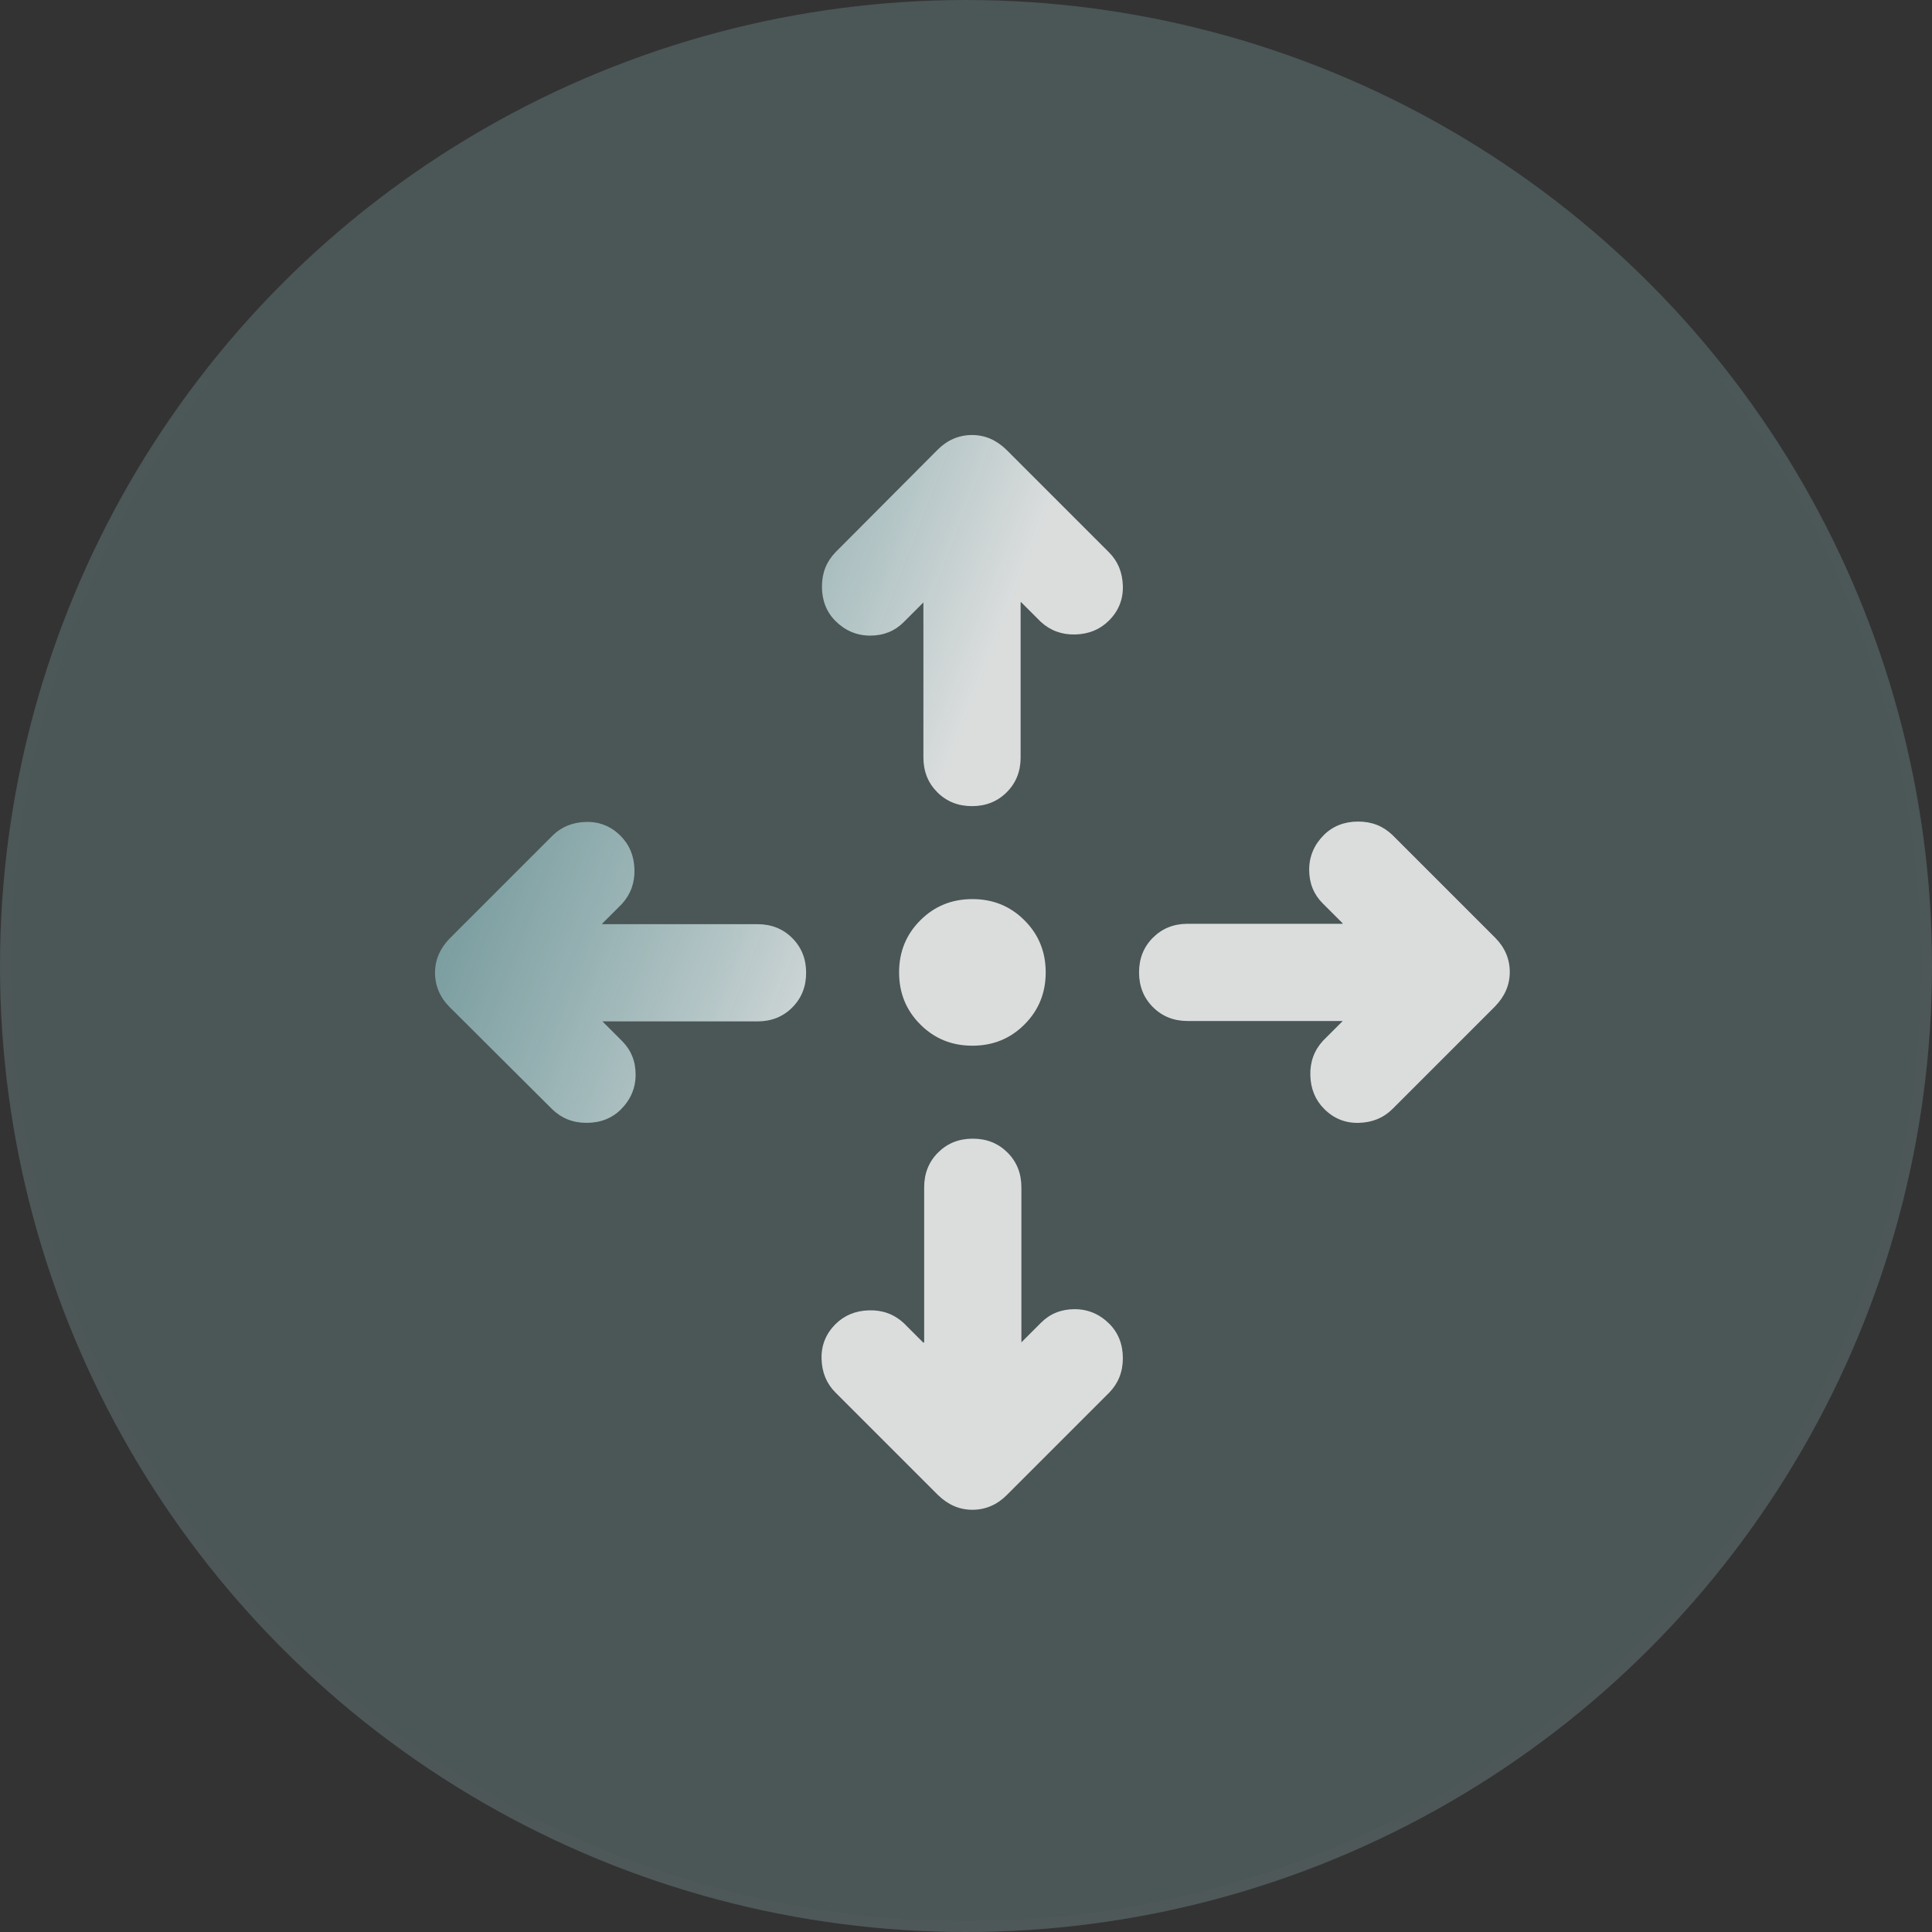 <svg width="151" height="151" viewBox="0 0 151 151" fill="none" xmlns="http://www.w3.org/2000/svg">
<rect x="0" y="0" width="151" height="151" fill="#333333" stroke="none"/>
<g opacity="0.2">
<circle cx="75.5" cy="75.5" r="75.5" fill="#A9E3E6"/>
<circle cx="75.5" cy="75.5" r="75.075" stroke="url(#paint0_linear_675_824)" stroke-opacity="0.21" stroke-width="0.85"/>
</g>
<g clip-path="url(#clip0_675_824)">
<path d="M72.231 104.915V92.794C72.231 91.709 72.593 90.804 73.317 90.08C74.04 89.357 74.945 88.995 76.03 88.995C77.116 88.995 78.02 89.357 78.744 90.08C79.467 90.804 79.829 91.709 79.829 92.794V104.915L81.367 103.377C82.06 102.683 82.935 102.322 83.99 102.322C85.045 102.322 85.95 102.714 86.704 103.467C87.397 104.161 87.759 105.065 87.759 106.151C87.759 107.236 87.397 108.111 86.704 108.834L78.683 116.854C77.93 117.608 77.025 118 76 118C74.975 118 74.1 117.608 73.317 116.854L65.296 108.834C64.603 108.141 64.241 107.266 64.211 106.211C64.181 105.156 64.543 104.251 65.296 103.497C65.99 102.804 66.864 102.442 67.92 102.412C68.975 102.382 69.879 102.714 70.633 103.407L72.171 104.945L72.231 104.915ZM47.085 72.231H59.206C60.291 72.231 61.196 72.593 61.92 73.317C62.643 74.04 63.005 74.945 63.005 76.03C63.005 77.116 62.643 78.02 61.92 78.744C61.196 79.467 60.291 79.829 59.206 79.829H47.085L48.623 81.367C49.317 82.06 49.678 82.935 49.678 83.99C49.678 85.045 49.286 85.95 48.533 86.704C47.839 87.397 46.935 87.759 45.849 87.759C44.764 87.759 43.889 87.397 43.166 86.704L35.146 78.714C34.392 77.96 34 77.055 34 76.03C34 75.005 34.392 74.131 35.146 73.347L43.166 65.327C43.859 64.633 44.734 64.271 45.789 64.241C46.844 64.211 47.749 64.573 48.502 65.327C49.196 66.02 49.558 66.894 49.588 67.95C49.618 69.005 49.286 69.909 48.593 70.663L47.055 72.201L47.085 72.231ZM104.915 72.141L103.377 70.603C102.683 69.909 102.322 69.035 102.322 67.98C102.322 66.925 102.714 66.02 103.467 65.266C104.161 64.573 105.065 64.211 106.151 64.211C107.236 64.211 108.111 64.573 108.834 65.266L116.854 73.286C117.608 74.04 118 74.945 118 75.97C118 76.995 117.608 77.869 116.854 78.653L108.834 86.673C108.141 87.367 107.266 87.729 106.211 87.759C105.156 87.789 104.251 87.427 103.497 86.673C102.804 85.98 102.442 85.106 102.412 84.05C102.382 82.995 102.714 82.091 103.407 81.337L104.945 79.799H92.824C91.739 79.799 90.834 79.437 90.111 78.714C89.387 77.99 89.025 77.085 89.025 76C89.025 74.915 89.387 74.01 90.111 73.286C90.834 72.563 91.739 72.201 92.824 72.201H104.945L104.915 72.141ZM76 81.729C74.402 81.729 73.045 81.186 71.93 80.07C70.814 78.955 70.271 77.598 70.271 76C70.271 74.402 70.814 73.045 71.93 71.93C73.045 70.814 74.402 70.271 76 70.271C77.598 70.271 78.955 70.814 80.07 71.93C81.186 73.045 81.729 74.402 81.729 76C81.729 77.598 81.186 78.955 80.07 80.07C78.955 81.186 77.598 81.729 76 81.729ZM79.769 47.085V59.206C79.769 60.291 79.407 61.196 78.683 61.92C77.96 62.643 77.055 63.005 75.97 63.005C74.884 63.005 73.98 62.643 73.256 61.92C72.533 61.196 72.171 60.291 72.171 59.206V47.085L70.633 48.623C69.94 49.317 69.065 49.678 68.01 49.678C66.955 49.678 66.05 49.286 65.296 48.533C64.603 47.839 64.241 46.935 64.241 45.849C64.241 44.764 64.603 43.889 65.296 43.166L73.286 35.146C74.04 34.392 74.945 34 75.97 34C76.995 34 77.869 34.392 78.653 35.146L86.673 43.166C87.367 43.859 87.729 44.734 87.759 45.789C87.789 46.844 87.427 47.749 86.673 48.502C85.98 49.196 85.106 49.558 84.05 49.588C82.995 49.618 82.091 49.286 81.337 48.593L79.799 47.055L79.769 47.085Z" fill="url(#paint1_linear_675_824)"/>
</g>
<defs>
<linearGradient id="paint0_linear_675_824" x1="75.5" y1="0" x2="75.5" y2="151" gradientUnits="userSpaceOnUse">
<stop stop-color="white" stop-opacity="0"/>
<stop offset="1" stop-color="white"/>
</linearGradient>
<linearGradient id="paint1_linear_675_824" x1="6.348" y1="-14.293" x2="90.398" y2="18.269" gradientUnits="userSpaceOnUse">
<stop stop-color="#0098A0" stop-opacity="0.08"/>
<stop offset="1" stop-color="white" stop-opacity="0.8"/>
</linearGradient>
<clipPath id="clip0_675_824">
<rect width="84" height="84" fill="white" transform="translate(34 34)"/>
</clipPath>
</defs>
</svg>
